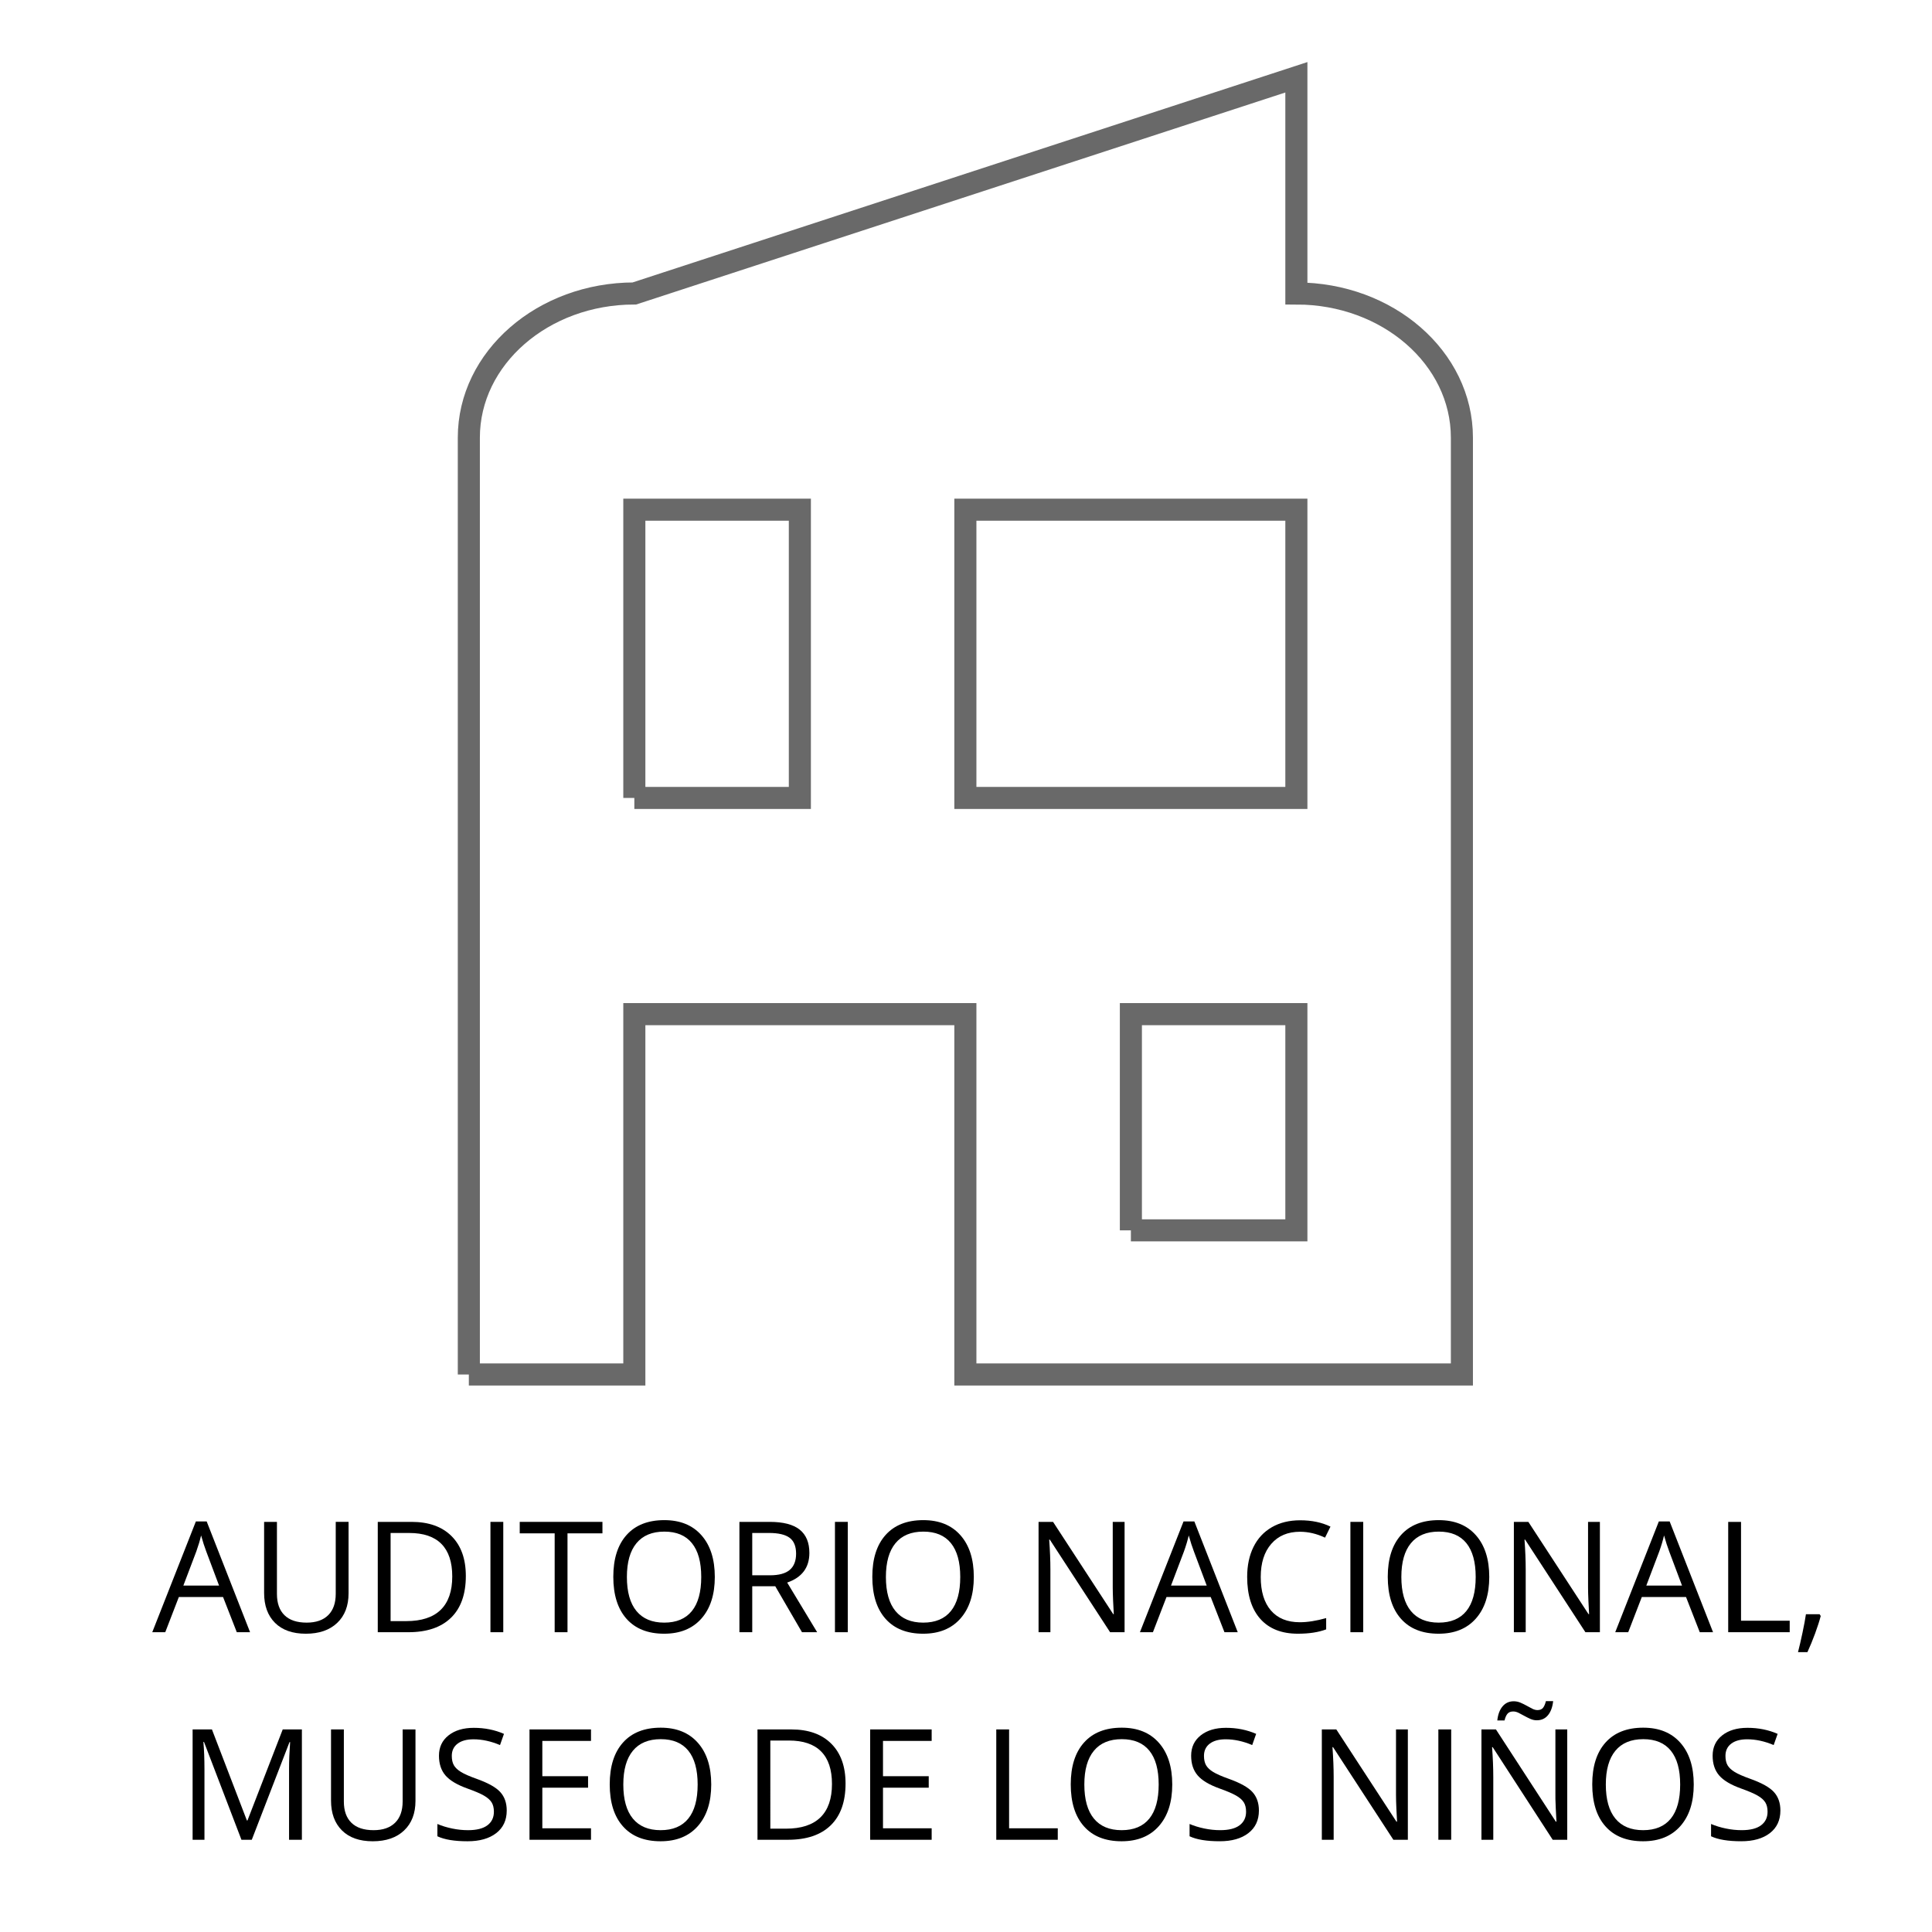 <?xml version="1.0" encoding="utf-8"?>
<!-- Generator: Adobe Illustrator 16.0.4, SVG Export Plug-In . SVG Version: 6.00 Build 0)  -->
<!DOCTYPE svg PUBLIC "-//W3C//DTD SVG 1.1//EN" "http://www.w3.org/Graphics/SVG/1.1/DTD/svg11.dtd">
<svg version="1.1" id="Layer_1" xmlns="http://www.w3.org/2000/svg" xmlns:xlink="http://www.w3.org/1999/xlink" x="0px" y="0px"
	 width="175px" height="175px" viewBox="0 0 175 175" enable-background="new 0 0 175 175" xml:space="preserve">
<path fill="none" stroke="#696969" stroke-width="2" stroke-miterlimit="10" d="M42.467,124.5V39.64
	c0-7.21,6.713-13.057,14.991-13.057L117.425,7v19.583c8.28,0,14.993,5.846,14.993,13.057v84.86H87.443V91.861H57.458V124.5H42.467
	 M102.435,111.444h14.99V91.861h-14.99V111.444 M57.458,72.278h14.993V46.167H57.458V72.278 M87.443,72.278h29.982V46.167H87.443
	V72.278z"/>
<g>
	<path d="M13.792,147.845l3.951-10.035h0.978l3.931,10.035h-1.203l-1.244-3.186h-4.006l-1.23,3.186H13.792z M16.609,143.62h3.233
		l-1.162-3.097c-0.15-0.392-0.305-0.873-0.465-1.442c-0.1,0.438-0.244,0.918-0.431,1.442L16.609,143.62z"/>
	<path d="M23.923,144.29v-6.439h1.162v6.531c0,0.835,0.228,1.477,0.684,1.924s1.126,0.671,2.01,0.671
		c0.843,0,1.493-0.225,1.948-0.674c0.455-0.45,0.684-1.095,0.684-1.935v-6.518h1.162v6.467c0,1.14-0.344,2.035-1.032,2.687
		s-1.634,0.978-2.837,0.978s-2.134-0.328-2.793-0.984C24.252,146.341,23.923,145.438,23.923,144.29z"/>
	<path d="M34.218,147.845v-9.994h3.062c1.554,0,2.762,0.431,3.623,1.292s1.292,2.064,1.292,3.609c0,1.649-0.447,2.911-1.344,3.784
		c-0.895,0.872-2.184,1.309-3.865,1.309H34.218z M35.38,146.84h1.415c1.385,0,2.427-0.341,3.124-1.022
		c0.697-0.681,1.046-1.689,1.046-3.024c0-1.304-0.327-2.285-0.98-2.946c-0.654-0.661-1.627-0.991-2.916-0.991H35.38V146.84z"/>
	<path d="M44.424,147.845v-9.994h1.162v9.994H44.424z"/>
	<path d="M47.077,138.89v-1.039h7.492v1.039h-3.165v8.955h-1.162v-8.955H47.077z"/>
	<path d="M55.553,142.827c0-1.629,0.4-2.892,1.203-3.789c0.803-0.896,1.941-1.345,3.418-1.345c1.436,0,2.557,0.456,3.363,1.369
		c0.807,0.912,1.21,2.172,1.21,3.778c0,1.598-0.404,2.854-1.214,3.769c-0.809,0.915-1.934,1.372-3.373,1.372
		c-1.473,0-2.607-0.449-3.408-1.349C55.954,145.734,55.553,144.466,55.553,142.827z M56.784,142.841
		c0,1.355,0.288,2.384,0.865,3.085c0.576,0.7,1.414,1.051,2.512,1.051c1.107,0,1.943-0.35,2.509-1.048s0.848-1.728,0.848-3.088
		c0-1.347-0.281-2.368-0.845-3.064c-0.562-0.696-1.395-1.044-2.498-1.044c-1.107,0-1.949,0.351-2.525,1.051
		C57.072,140.484,56.784,141.503,56.784,142.841z"/>
	<path d="M66.976,147.845v-9.994h2.741c1.227,0,2.132,0.234,2.717,0.702c0.586,0.469,0.879,1.173,0.879,2.114
		c0,1.322-0.67,2.217-2.01,2.682l2.714,4.496h-1.374l-2.42-4.163h-2.085v4.163H66.976z M68.138,142.69h1.593
		c0.82,0,1.422-0.163,1.805-0.49s0.574-0.817,0.574-1.472c0-0.663-0.195-1.142-0.584-1.434c-0.391-0.293-1.016-0.439-1.877-0.439
		h-1.511V142.69z"/>
	<path d="M75.63,147.845v-9.994h1.162v9.994H75.63z"/>
	<path d="M79.014,142.827c0-1.629,0.4-2.892,1.203-3.789c0.803-0.896,1.941-1.345,3.418-1.345c1.436,0,2.557,0.456,3.363,1.369
		c0.807,0.912,1.21,2.172,1.21,3.778c0,1.598-0.404,2.854-1.214,3.769c-0.809,0.915-1.934,1.372-3.373,1.372
		c-1.473,0-2.607-0.449-3.408-1.349C79.415,145.734,79.014,144.466,79.014,142.827z M80.245,142.841
		c0,1.355,0.288,2.384,0.865,3.085c0.576,0.7,1.414,1.051,2.512,1.051c1.107,0,1.943-0.35,2.509-1.048s0.848-1.728,0.848-3.088
		c0-1.347-0.281-2.368-0.845-3.064c-0.562-0.696-1.395-1.044-2.498-1.044c-1.107,0-1.949,0.351-2.525,1.051
		C80.533,140.484,80.245,141.503,80.245,142.841z"/>
	<path d="M94.073,147.845v-9.994h1.312l5.448,8.354h0.054c-0.009-0.128-0.029-0.524-0.062-1.189c-0.021-0.52-0.033-0.923-0.033-1.21
		c0-0.082,0-0.155,0-0.219v-5.735h1.073v9.994h-1.312l-5.462-8.388h-0.055c0.072,0.984,0.109,1.887,0.109,2.707v5.681H94.073z"/>
	<path d="M103.254,147.845l3.951-10.035h0.978l3.931,10.035h-1.203l-1.244-3.186h-4.006l-1.23,3.186H103.254z M106.07,143.62h3.233
		l-1.162-3.097c-0.15-0.392-0.306-0.873-0.465-1.442c-0.101,0.438-0.243,0.918-0.431,1.442L106.07,143.62z"/>
	<path d="M112.968,142.831c0-1.029,0.19-1.932,0.571-2.706c0.381-0.773,0.935-1.37,1.661-1.789s1.582-0.629,2.566-0.629
		c1.048,0,1.964,0.191,2.748,0.574l-0.492,0.998c-0.757-0.355-1.513-0.533-2.27-0.533c-1.099,0-1.966,0.365-2.601,1.097
		c-0.637,0.73-0.954,1.731-0.954,3.002c0,1.307,0.307,2.316,0.919,3.028c0.613,0.713,1.487,1.069,2.622,1.069
		c0.697,0,1.493-0.125,2.386-0.376v1.022c-0.693,0.262-1.547,0.393-2.563,0.393c-1.472,0-2.605-0.447-3.401-1.341
		C113.365,145.747,112.968,144.477,112.968,142.831z"/>
	<path d="M122.319,147.845v-9.994h1.162v9.994H122.319z"/>
	<path d="M125.703,142.827c0-1.629,0.401-2.892,1.203-3.789c0.802-0.896,1.941-1.345,3.418-1.345c1.436,0,2.557,0.456,3.363,1.369
		c0.807,0.912,1.21,2.172,1.21,3.778c0,1.598-0.404,2.854-1.213,3.769c-0.81,0.915-1.934,1.372-3.374,1.372
		c-1.472,0-2.608-0.449-3.407-1.349C126.103,145.734,125.703,144.466,125.703,142.827z M126.934,142.841
		c0,1.355,0.288,2.384,0.864,3.085c0.577,0.7,1.414,1.051,2.513,1.051c1.107,0,1.943-0.35,2.509-1.048s0.848-1.728,0.848-3.088
		c0-1.347-0.281-2.368-0.844-3.064c-0.563-0.696-1.396-1.044-2.499-1.044c-1.107,0-1.949,0.351-2.526,1.051
		C127.222,140.484,126.934,141.503,126.934,142.841z"/>
	<path d="M137.126,147.845v-9.994h1.312l5.447,8.354h0.055c-0.009-0.128-0.029-0.524-0.061-1.189
		c-0.023-0.52-0.034-0.923-0.034-1.21c0-0.082,0-0.155,0-0.219v-5.735h1.073v9.994h-1.312l-5.462-8.388h-0.055
		c0.073,0.984,0.109,1.887,0.109,2.707v5.681H137.126z"/>
	<path d="M146.307,147.845l3.951-10.035h0.978l3.931,10.035h-1.203l-1.244-3.186h-4.006l-1.23,3.186H146.307z M149.123,143.62h3.233
		l-1.162-3.097c-0.15-0.392-0.306-0.873-0.465-1.442c-0.101,0.438-0.244,0.918-0.431,1.442L149.123,143.62z"/>
	<path d="M156.54,147.845v-9.994h1.162v8.955h4.409v1.039H156.54z"/>
	<path d="M162.863,149.649c0.123-0.474,0.259-1.06,0.407-1.757c0.147-0.697,0.251-1.256,0.311-1.675h1.238l0.102,0.157
		c-0.118,0.456-0.288,0.985-0.51,1.589c-0.223,0.604-0.454,1.166-0.694,1.686H162.863z"/>
</g>
<g>
	<path d="M17.447,166.645v-9.994h1.75l3.165,8.244h0.055l3.192-8.244h1.736v9.994h-1.162v-6.439c0-0.738,0.032-1.54,0.096-2.406
		h-0.055l-3.418,8.846H21.87l-3.391-8.859h-0.055c0.063,0.702,0.096,1.536,0.096,2.502v6.357H17.447z"/>
	<path d="M29.984,163.09v-6.439h1.162v6.531c0,0.835,0.228,1.477,0.684,1.924s1.126,0.671,2.01,0.671
		c0.843,0,1.492-0.225,1.948-0.674c0.456-0.45,0.684-1.095,0.684-1.935v-6.518h1.162v6.467c0,1.14-0.344,2.035-1.032,2.687
		s-1.634,0.978-2.837,0.978s-2.134-0.328-2.792-0.984C30.313,165.141,29.984,164.239,29.984,163.09z"/>
	<path d="M39.619,166.33v-1.114c0.41,0.174,0.856,0.311,1.34,0.411c0.482,0.101,0.961,0.15,1.436,0.15
		c0.775,0,1.36-0.147,1.753-0.441c0.393-0.295,0.589-0.704,0.589-1.229c0-0.347-0.069-0.631-0.209-0.853
		c-0.14-0.221-0.372-0.426-0.698-0.612c-0.326-0.188-0.823-0.399-1.489-0.637c-0.932-0.334-1.595-0.729-1.989-1.185
		c-0.394-0.457-0.591-1.053-0.591-1.787c0-0.771,0.288-1.385,0.865-1.841s1.34-0.685,2.29-0.685c0.99,0,1.901,0.183,2.733,0.547
		l-0.358,1.013c-0.823-0.347-1.624-0.521-2.402-0.521c-0.617,0-1.099,0.133-1.445,0.397s-0.521,0.632-0.521,1.103
		c0,0.347,0.063,0.631,0.191,0.853c0.128,0.221,0.344,0.424,0.647,0.609c0.304,0.185,0.769,0.389,1.394,0.612
		c1.05,0.374,1.771,0.776,2.159,1.205c0.391,0.43,0.585,0.986,0.585,1.671c0,0.876-0.318,1.56-0.954,2.05
		c-0.637,0.49-1.5,0.735-2.591,0.735C41.167,166.782,40.256,166.631,39.619,166.33z"/>
	<path d="M47.962,166.645v-9.994h5.571v1.039h-4.409v3.199h4.143v1.039h-4.143v3.678h4.409v1.039H47.962z"/>
	<path d="M55.229,161.627c0-1.629,0.401-2.892,1.203-3.789c0.802-0.896,1.941-1.345,3.418-1.345c1.436,0,2.557,0.456,3.363,1.369
		c0.807,0.912,1.21,2.172,1.21,3.778c0,1.598-0.404,2.854-1.213,3.769c-0.81,0.915-1.934,1.372-3.374,1.372
		c-1.472,0-2.608-0.449-3.407-1.349C55.628,164.535,55.229,163.266,55.229,161.627z M56.459,161.641
		c0,1.355,0.288,2.384,0.864,3.085c0.577,0.7,1.414,1.051,2.513,1.051c1.107,0,1.943-0.35,2.509-1.048s0.848-1.728,0.848-3.088
		c0-1.347-0.281-2.368-0.844-3.064c-0.563-0.696-1.396-1.044-2.499-1.044c-1.107,0-1.949,0.351-2.526,1.051
		C56.748,159.285,56.459,160.303,56.459,161.641z"/>
	<path d="M68.613,166.645v-9.994h3.062c1.555,0,2.762,0.431,3.623,1.292s1.292,2.064,1.292,3.609c0,1.649-0.448,2.911-1.343,3.784
		c-0.896,0.872-2.185,1.309-3.866,1.309H68.613z M69.775,165.64h1.415c1.386,0,2.427-0.341,3.124-1.022
		c0.697-0.681,1.046-1.689,1.046-3.024c0-1.304-0.327-2.285-0.981-2.946c-0.653-0.661-1.625-0.991-2.915-0.991h-1.688V165.64z"/>
	<path d="M78.819,166.645v-9.994h5.571v1.039h-4.409v3.199h4.143v1.039h-4.143v3.678h4.409v1.039H78.819z"/>
	<path d="M90.242,166.645v-9.994h1.162v8.955h4.409v1.039H90.242z"/>
	<path d="M96.988,161.627c0-1.629,0.401-2.892,1.203-3.789c0.802-0.896,1.941-1.345,3.418-1.345c1.436,0,2.557,0.456,3.363,1.369
		c0.807,0.912,1.21,2.172,1.21,3.778c0,1.598-0.404,2.854-1.213,3.769c-0.81,0.915-1.934,1.372-3.374,1.372
		c-1.472,0-2.608-0.449-3.407-1.349C97.388,164.534,96.988,163.266,96.988,161.627z M98.219,161.641
		c0,1.355,0.288,2.384,0.864,3.085c0.577,0.7,1.414,1.051,2.513,1.051c1.107,0,1.944-0.35,2.509-1.048s0.848-1.728,0.848-3.088
		c0-1.347-0.281-2.368-0.844-3.064c-0.563-0.696-1.396-1.044-2.499-1.044c-1.107,0-1.949,0.351-2.526,1.051
		C98.507,159.284,98.219,160.303,98.219,161.641z"/>
	<path d="M107.751,166.329v-1.114c0.41,0.174,0.856,0.311,1.34,0.411c0.482,0.101,0.961,0.15,1.436,0.15
		c0.775,0,1.36-0.147,1.753-0.441c0.393-0.295,0.589-0.704,0.589-1.229c0-0.347-0.07-0.631-0.209-0.853
		c-0.139-0.221-0.372-0.426-0.698-0.612c-0.327-0.188-0.823-0.399-1.489-0.637c-0.932-0.334-1.595-0.729-1.988-1.185
		c-0.395-0.457-0.592-1.053-0.592-1.787c0-0.771,0.289-1.385,0.865-1.841c0.577-0.456,1.34-0.685,2.289-0.685
		c0.991,0,1.902,0.183,2.734,0.547l-0.357,1.013c-0.824-0.347-1.625-0.521-2.404-0.521c-0.615,0-1.098,0.133-1.444,0.397
		s-0.521,0.632-0.521,1.103c0,0.347,0.064,0.631,0.191,0.853c0.128,0.221,0.344,0.424,0.647,0.609
		c0.304,0.185,0.769,0.389,1.394,0.612c1.051,0.374,1.77,0.776,2.16,1.205c0.389,0.43,0.584,0.986,0.584,1.671
		c0,0.876-0.318,1.56-0.955,2.05c-0.636,0.49-1.5,0.735-2.59,0.735C109.3,166.781,108.389,166.631,107.751,166.329z"/>
	<path d="M119.731,166.645v-9.994h1.312l5.447,8.354h0.055c-0.009-0.128-0.029-0.524-0.061-1.189
		c-0.023-0.52-0.034-0.923-0.034-1.21c0-0.082,0-0.155,0-0.219v-5.735h1.073v9.994h-1.312l-5.462-8.388h-0.055
		c0.073,0.984,0.109,1.887,0.109,2.707v5.681H119.731z"/>
	<path d="M130.286,166.645v-9.994h1.162v9.994H130.286z"/>
	<path d="M134.189,166.645v-9.994h1.312l5.428,8.354h0.055c-0.009-0.123-0.029-0.519-0.062-1.186
		c-0.032-0.668-0.043-1.146-0.034-1.433v-5.735h1.073v9.994h-1.318l-5.436-8.388h-0.055c0.073,0.984,0.109,1.887,0.109,2.707v5.681
		H134.189z M135.625,155.837c0.059-0.543,0.218-0.968,0.478-1.275c0.261-0.308,0.596-0.461,1.008-0.461
		c0.21,0,0.413,0.041,0.609,0.124s0.383,0.175,0.562,0.275c0.178,0.102,0.349,0.193,0.514,0.276
		c0.164,0.083,0.319,0.124,0.466,0.124c0.224,0,0.39-0.066,0.499-0.198c0.11-0.133,0.199-0.337,0.268-0.615h0.656
		c-0.059,0.543-0.215,0.968-0.469,1.275c-0.255,0.308-0.593,0.461-1.017,0.461c-0.196,0-0.388-0.041-0.575-0.124
		c-0.187-0.083-0.371-0.175-0.551-0.275c-0.181-0.102-0.354-0.193-0.521-0.276c-0.167-0.083-0.328-0.124-0.483-0.124
		c-0.228,0-0.4,0.067-0.517,0.202c-0.116,0.134-0.207,0.338-0.271,0.611H135.625z"/>
	<path d="M144.225,161.627c0-1.629,0.401-2.892,1.203-3.789c0.802-0.896,1.941-1.345,3.418-1.345c1.436,0,2.557,0.456,3.363,1.369
		c0.807,0.912,1.21,2.172,1.21,3.778c0,1.598-0.404,2.854-1.213,3.769c-0.81,0.915-1.934,1.372-3.374,1.372
		c-1.472,0-2.608-0.449-3.407-1.349C144.624,164.534,144.225,163.266,144.225,161.627z M145.455,161.641
		c0,1.355,0.288,2.384,0.864,3.085c0.577,0.7,1.414,1.051,2.513,1.051c1.107,0,1.943-0.35,2.509-1.048s0.848-1.728,0.848-3.088
		c0-1.347-0.281-2.368-0.844-3.064c-0.563-0.696-1.396-1.044-2.499-1.044c-1.107,0-1.949,0.351-2.526,1.051
		C145.743,159.284,145.455,160.303,145.455,161.641z"/>
	<path d="M154.987,166.329v-1.114c0.41,0.174,0.856,0.311,1.34,0.411c0.482,0.101,0.961,0.15,1.436,0.15
		c0.775,0,1.36-0.147,1.753-0.441c0.393-0.295,0.589-0.704,0.589-1.229c0-0.347-0.069-0.631-0.209-0.853
		c-0.14-0.221-0.372-0.426-0.698-0.612c-0.326-0.188-0.823-0.399-1.489-0.637c-0.932-0.334-1.595-0.729-1.989-1.185
		c-0.394-0.457-0.591-1.053-0.591-1.787c0-0.771,0.288-1.385,0.865-1.841s1.34-0.685,2.29-0.685c0.99,0,1.901,0.183,2.733,0.547
		l-0.358,1.013c-0.823-0.347-1.624-0.521-2.402-0.521c-0.617,0-1.099,0.133-1.445,0.397s-0.521,0.632-0.521,1.103
		c0,0.347,0.063,0.631,0.191,0.853c0.128,0.221,0.344,0.424,0.647,0.609c0.304,0.185,0.769,0.389,1.394,0.612
		c1.05,0.374,1.771,0.776,2.159,1.205c0.391,0.43,0.585,0.986,0.585,1.671c0,0.876-0.318,1.56-0.954,2.05
		c-0.637,0.49-1.5,0.735-2.591,0.735C156.536,166.781,155.625,166.631,154.987,166.329z"/>
</g>
</svg>
